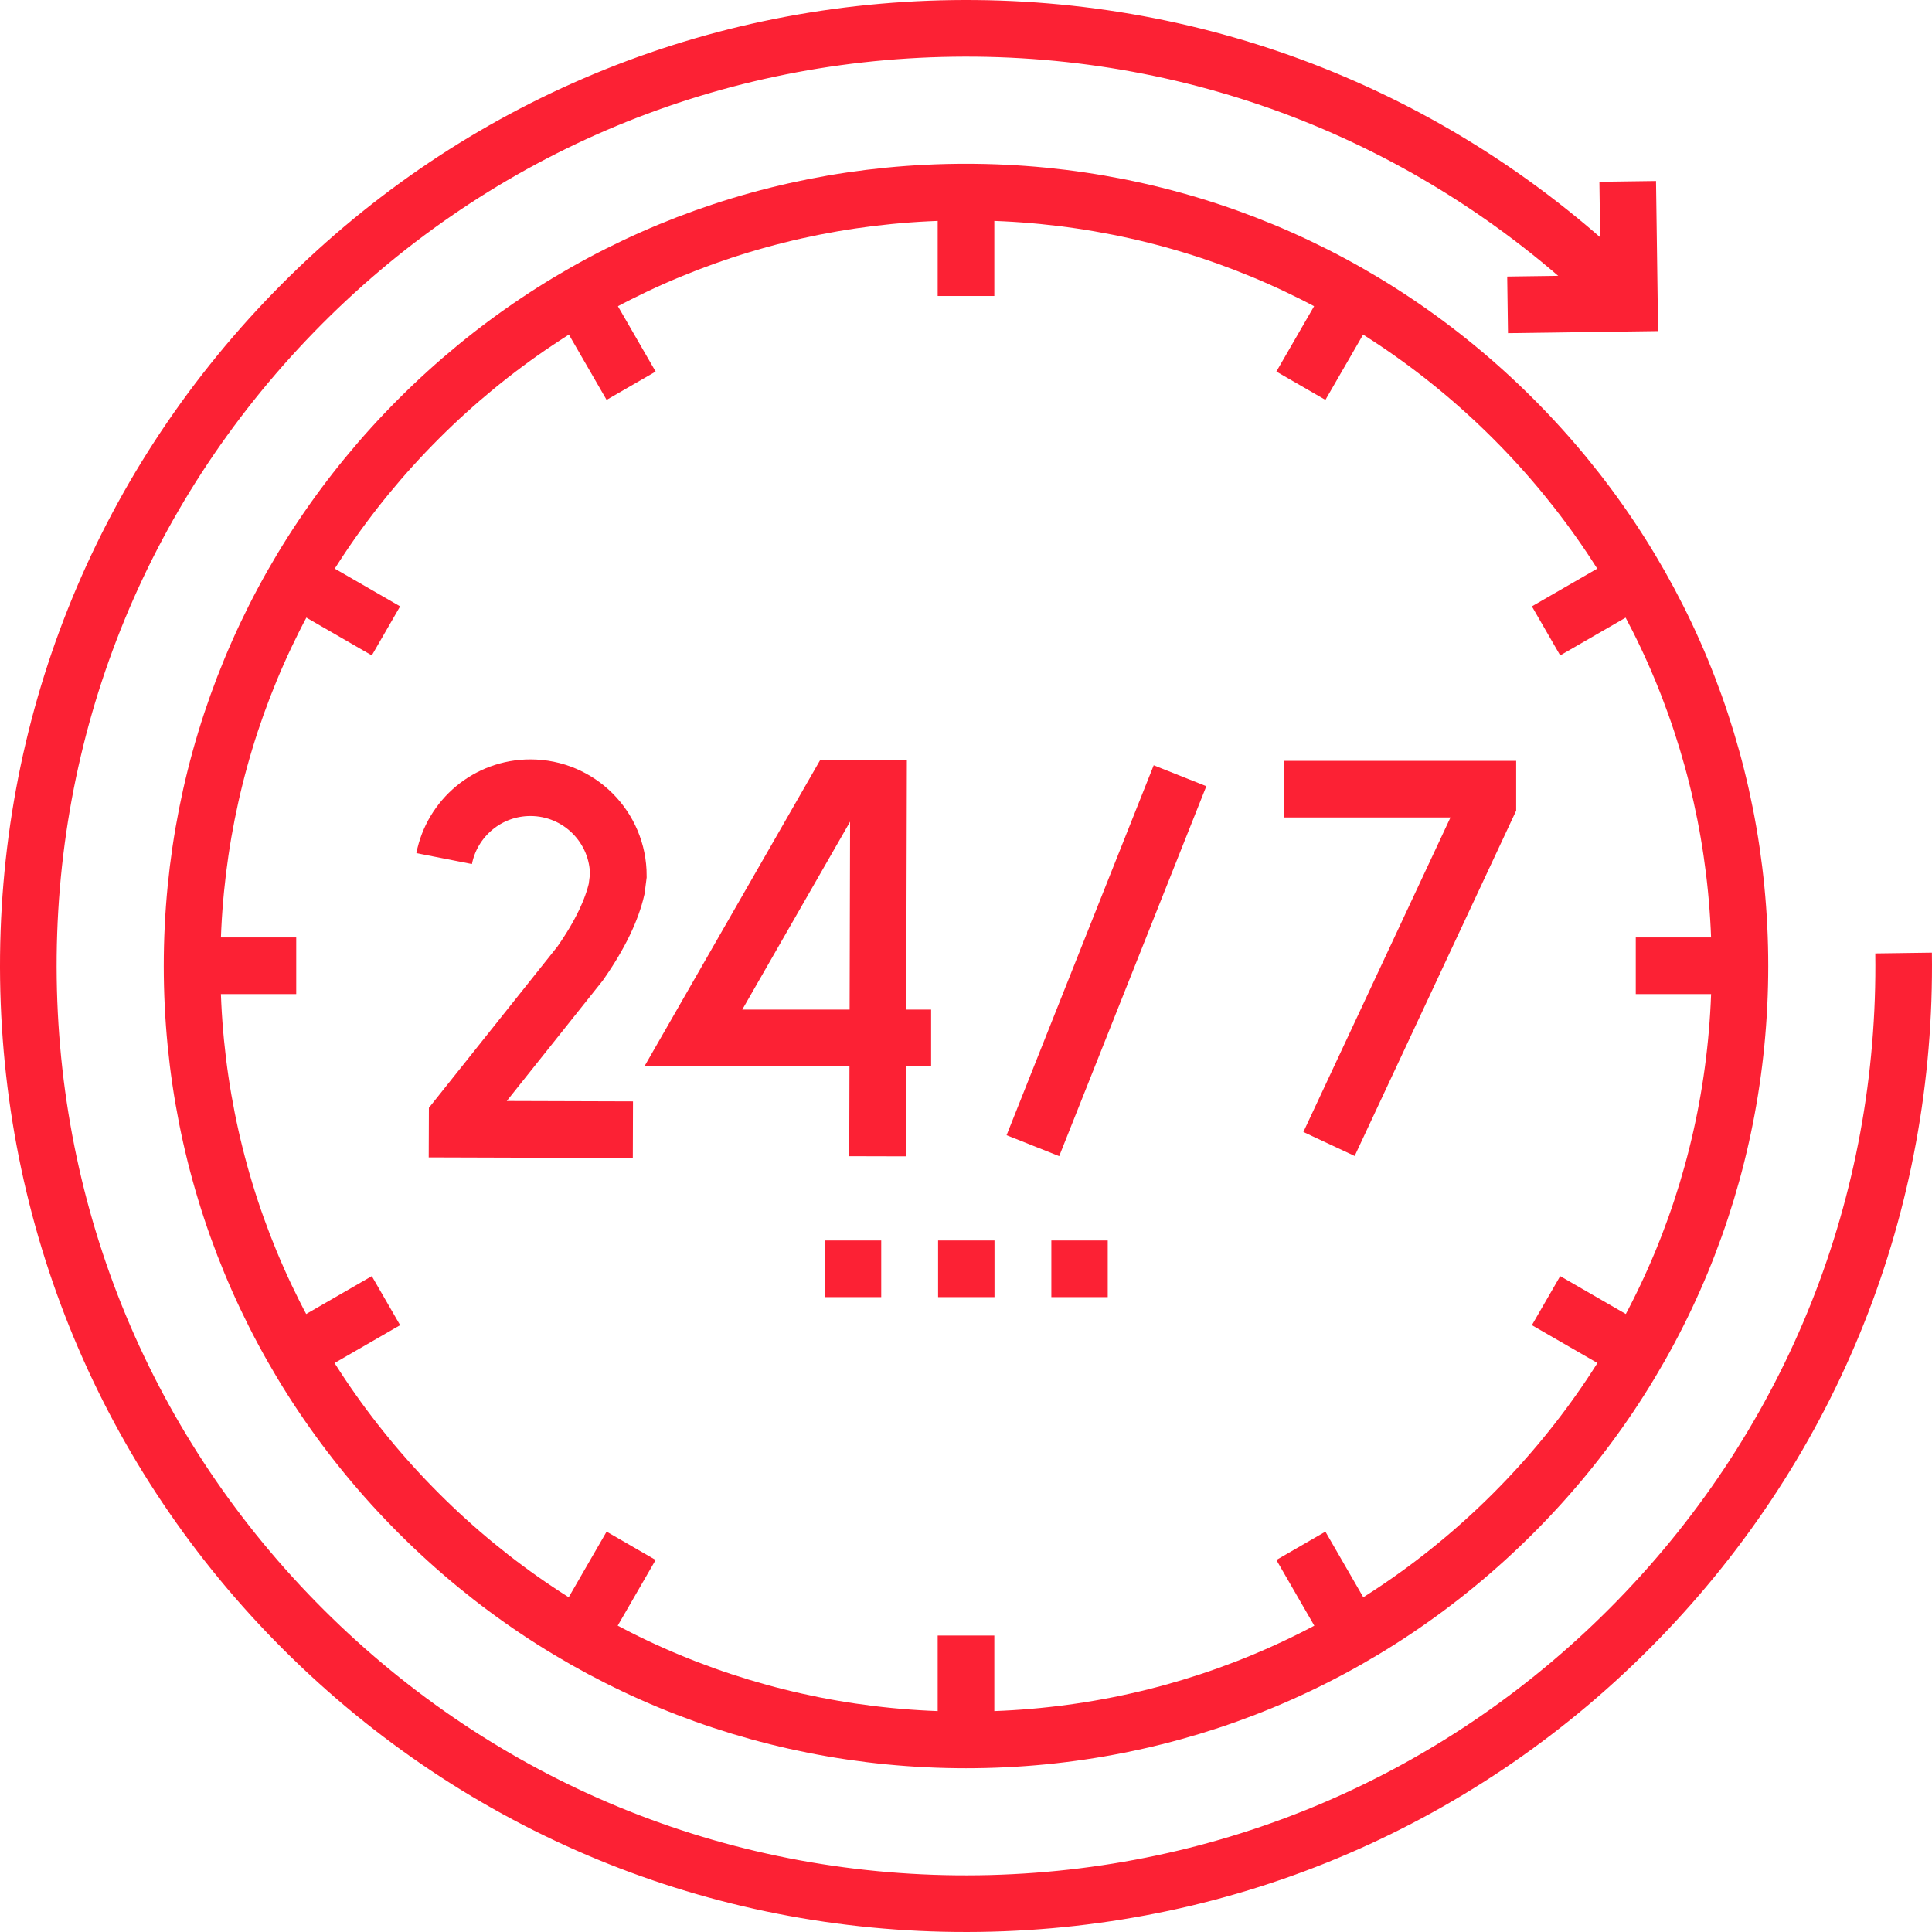 <?xml version="1.0" encoding="UTF-8"?>
<svg xmlns="http://www.w3.org/2000/svg" xmlns:xlink="http://www.w3.org/1999/xlink" version="1.1" id="Capa_1" x="0px" y="0px" viewBox="0 0 511.751 511.751" style="enable-background:new 0 0 511.751 511.751;" xml:space="preserve" width="512" height="512">
<g>
	<g>
		<path style="fill:none;stroke:#FC2134;stroke-width:15;stroke-miterlimit:10;" d="M504.227,252.442&#10;&#9;&#9;&#9;c0.917,66.337-24.054,129.061-70.313,176.616s-108.268,74.251-174.605,75.168c-66.337,0.917-129.061-24.054-176.616-70.313&#10;&#9;&#9;&#9;S8.442,325.646,7.524,259.309C6.608,192.972,31.578,130.249,77.837,82.693S186.105,8.442,252.442,7.524&#10;&#9;&#9;&#9;c66.337-0.917,129.061,24.054,176.616,70.313"/>
		<polyline style="fill:none;stroke:#FC2134;stroke-width:15;stroke-miterlimit:10;" points="431.15,48.045 431.596,80.305 &#10;&#9;&#9;&#9;399.336,80.751 &#9;&#9;"/>
	</g>
	<path style="fill:none;stroke:#FC2134;stroke-width:15;stroke-miterlimit:10;" d="M255.876,460.876&#10;&#9;&#9;c-54.758,0-106.237-21.324-144.957-60.043c-38.719-38.72-60.043-90.199-60.043-144.957s21.324-106.237,60.043-144.957&#10;&#9;&#9;c38.72-38.719,90.199-60.043,144.957-60.043s106.237,21.324,144.957,60.043c38.719,38.72,60.043,90.199,60.043,144.957&#10;&#9;&#9;s-21.324,106.237-60.043,144.957C362.113,439.552,310.633,460.876,255.876,460.876z"/>
	<g>

			<line style="fill:none;stroke:#FC2134;stroke-width:15;stroke-miterlimit:10;stroke-dasharray:14.938,14.938;" x1="218.482" y1="336.081" x2="233.482" y2="336.081"/>

			<line style="fill:none;stroke:#FC2134;stroke-width:15;stroke-miterlimit:10;stroke-dasharray:14.938,14.938;" x1="248.482" y1="336.081" x2="263.482" y2="336.081"/>

			<line style="fill:none;stroke:#FC2134;stroke-width:15;stroke-miterlimit:10;stroke-dasharray:14.938,14.938;" x1="278.482" y1="336.081" x2="293.482" y2="336.081"/>
	</g>

		<line style="fill:none;stroke:#FC2134;stroke-width:15;stroke-miterlimit:10;" x1="255.876" y1="50.393" x2="255.876" y2="78.404"/>

		<line style="fill:none;stroke:#FC2134;stroke-width:15;stroke-miterlimit:10;" x1="153.165" y1="77.914" x2="167.171" y2="102.172"/>

		<line style="fill:none;stroke:#FC2134;stroke-width:15;stroke-miterlimit:10;" x1="77.976" y1="153.103" x2="102.235" y2="167.108"/>

		<line style="fill:none;stroke:#FC2134;stroke-width:15;stroke-miterlimit:10;" x1="50.455" y1="255.813" x2="78.466" y2="255.813"/>

		<line style="fill:none;stroke:#FC2134;stroke-width:15;stroke-miterlimit:10;" x1="77.976" y1="358.523" x2="102.235" y2="344.518"/>

		<line style="fill:none;stroke:#FC2134;stroke-width:15;stroke-miterlimit:10;" x1="153.165" y1="433.713" x2="167.171" y2="409.454"/>

		<line style="fill:none;stroke:#FC2134;stroke-width:15;stroke-miterlimit:10;" x1="255.876" y1="461.234" x2="255.876" y2="433.223"/>

		<line style="fill:none;stroke:#FC2134;stroke-width:15;stroke-miterlimit:10;" x1="358.586" y1="433.713" x2="344.58" y2="409.454"/>

		<line style="fill:none;stroke:#FC2134;stroke-width:15;stroke-miterlimit:10;" x1="433.775" y1="358.523" x2="409.517" y2="344.518"/>

		<line style="fill:none;stroke:#FC2134;stroke-width:15;stroke-miterlimit:10;" x1="461.296" y1="255.813" x2="433.285" y2="255.813"/>

		<line style="fill:none;stroke:#FC2134;stroke-width:15;stroke-miterlimit:10;" x1="433.775" y1="153.103" x2="409.517" y2="167.108"/>

		<line style="fill:none;stroke:#FC2134;stroke-width:15;stroke-miterlimit:10;" x1="358.586" y1="77.914" x2="344.58" y2="102.172"/>
	<g>
		<g>

				<line style="fill:none;stroke:#FC2134;stroke-width:15;stroke-miterlimit:10;" x1="312.564" y1="205.479" x2="273.591" y2="303.468"/>
		</g>
		<g>
			<polyline style="fill:none;stroke:#FC2134;stroke-width:15;stroke-miterlimit:3;" points="340.2,209.03 394.107,209.03 &#10;&#9;&#9;&#9;&#9;394.107,213.062 352.032,303.019 &#9;&#9;&#9;"/>
		</g>
		<g>
			<polyline style="fill:none;stroke:#FC2134;stroke-width:15;stroke-miterlimit:3;" points="246.635,274.925 183.662,274.925 &#10;&#9;&#9;&#9;&#9;221.618,208.777 232.693,208.777 232.448,306.273 &#9;&#9;&#9;"/>
		</g>
		<g>
			<path style="fill:none;stroke:#FC2134;stroke-width:15;stroke-miterlimit:10;" d="M167.645,299.234l-46.559-0.143l0.011-3.016&#10;&#9;&#9;&#9;&#9;l32.564-40.855c5.422-7.747,8.407-14.283,9.677-19.759l0.45-3.521c0-12.863-10.427-23.29-23.29-23.29&#10;&#9;&#9;&#9;&#9;c-11.318,0-20.751,8.073-22.853,18.775"/>
		</g>
	</g>
</g>















</svg>
